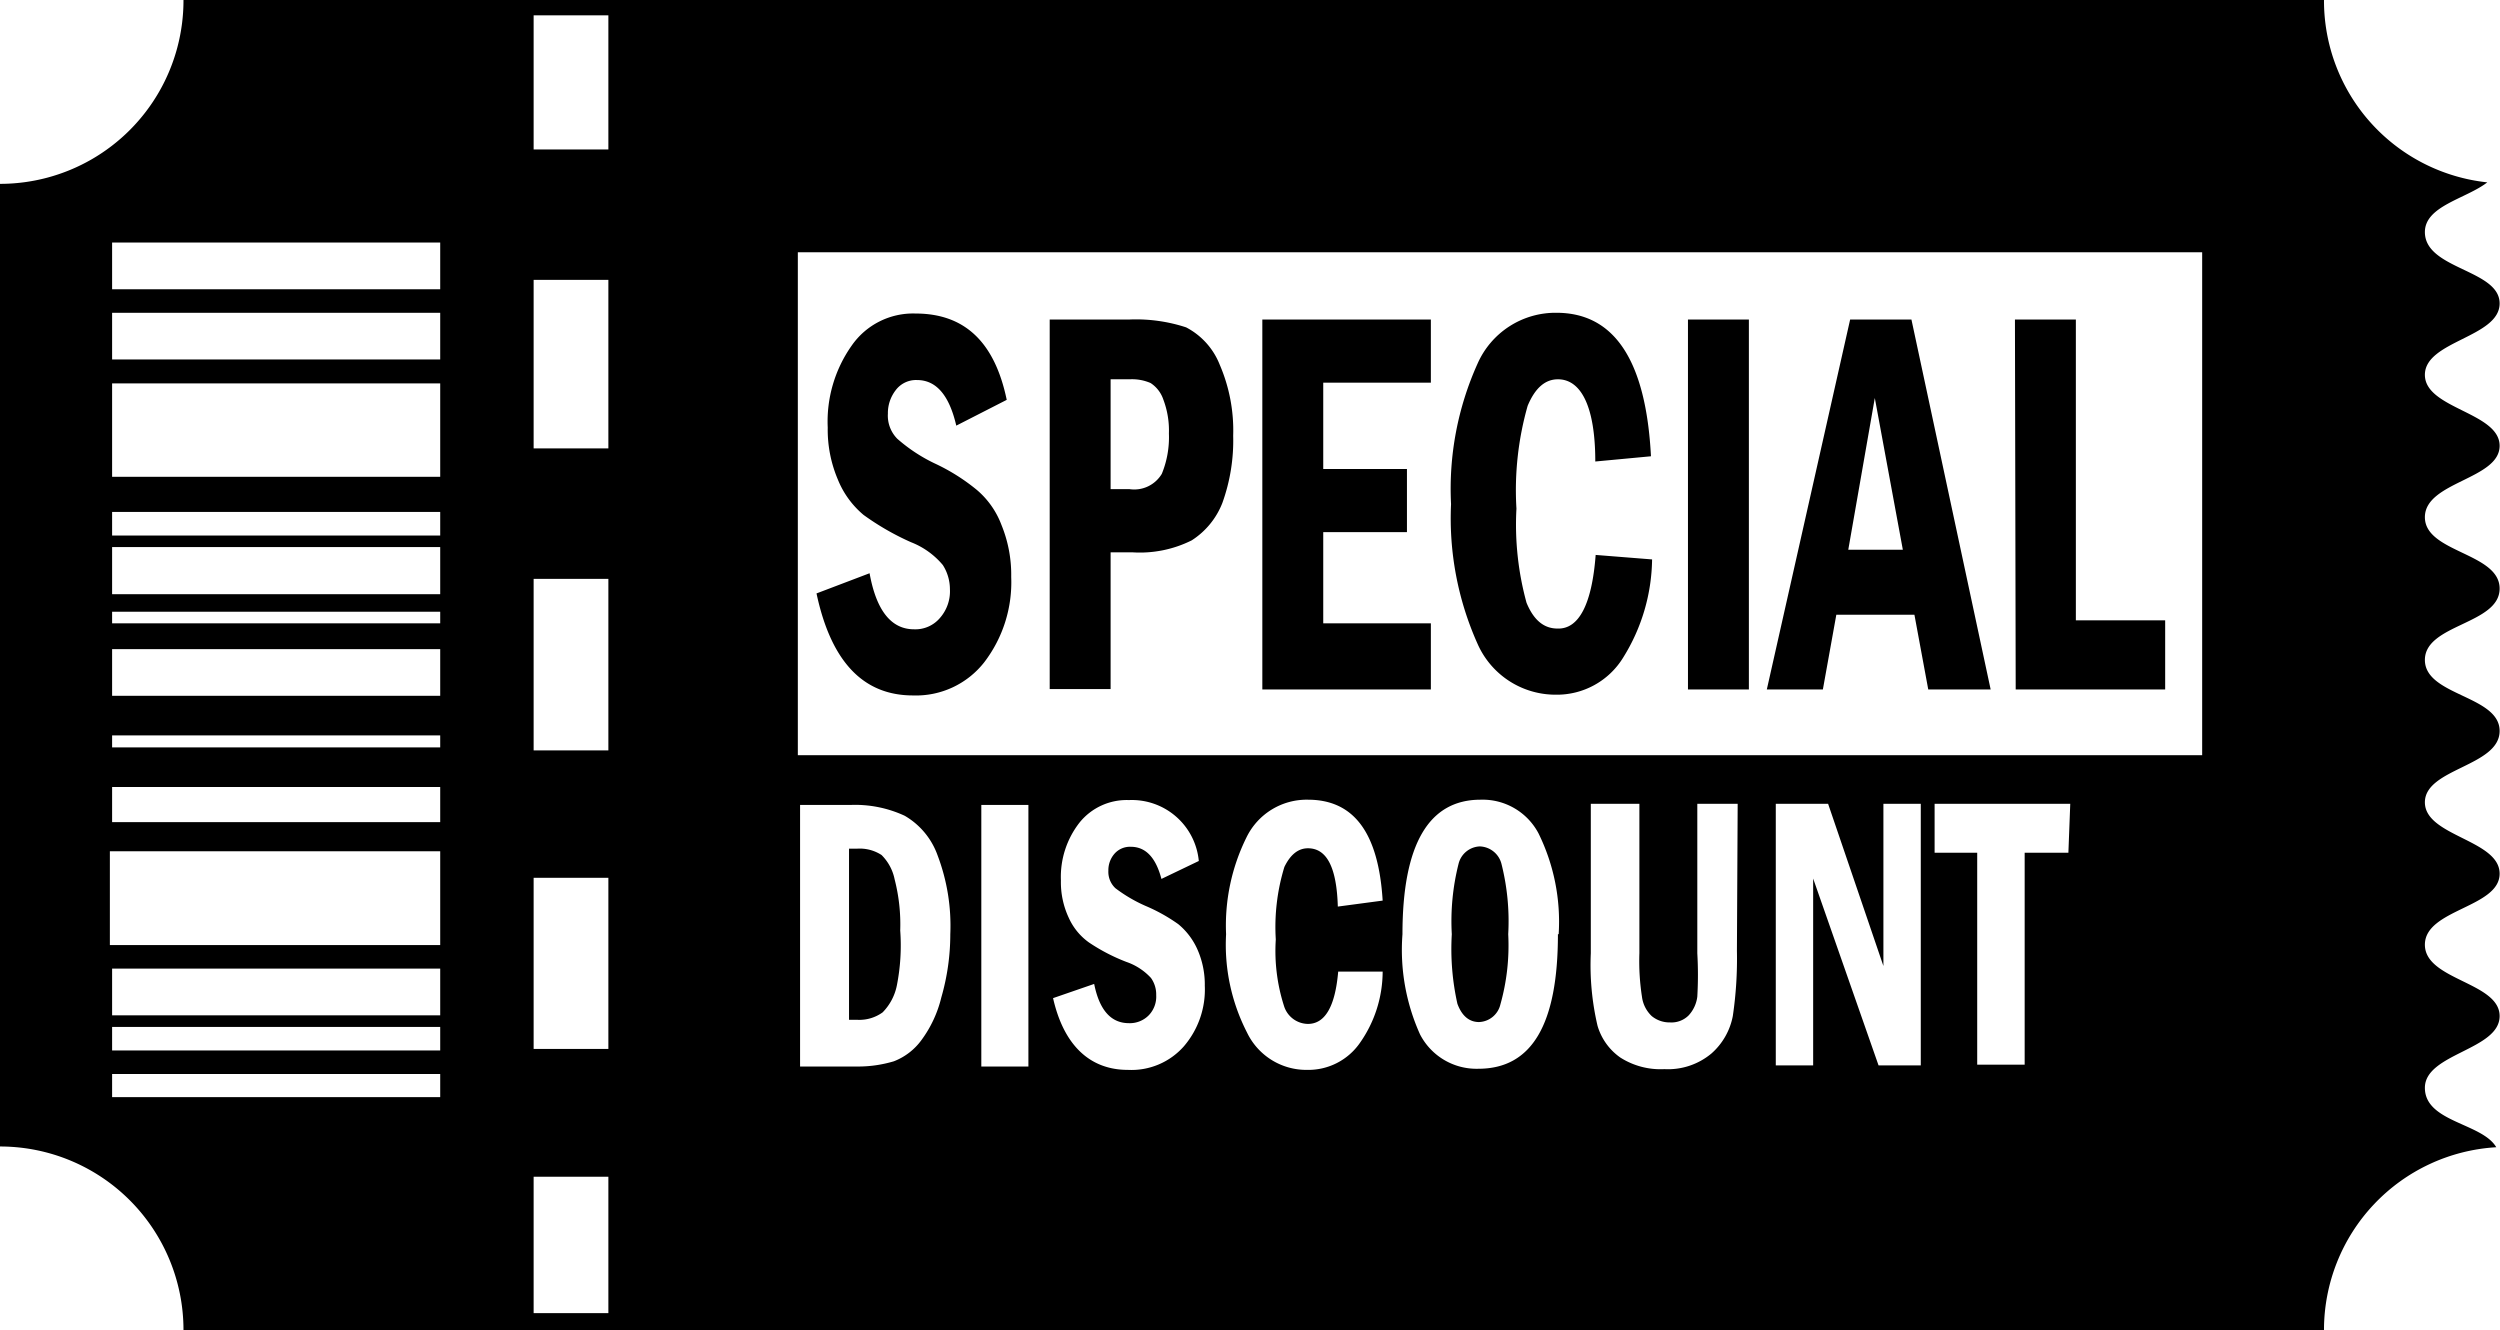 <?xml version="1.0" encoding="UTF-8"?>
<!DOCTYPE svg PUBLIC '-//W3C//DTD SVG 1.0//EN'
          'http://www.w3.org/TR/2001/REC-SVG-20010904/DTD/svg10.dtd'>
<svg height="35.6" preserveAspectRatio="xMidYMid meet" version="1.0" viewBox="-0.0 -0.0 66.9 35.6" width="66.9" xmlns="http://www.w3.org/2000/svg" xmlns:xlink="http://www.w3.org/1999/xlink" zoomAndPan="magnify"
><g data-name="LOWER FONT" id="change1_1"
  ><path d="M23.94,23.53a4.84,4.84,0,0,1,.15,1.37A5.53,5.53,0,0,1,24,26.37a1.43,1.43,0,0,1-.38.72,1.06,1.06,0,0,1-.68.2h-.22V22.71h.22a1.07,1.07,0,0,1,.65.17A1.27,1.27,0,0,1,23.94,23.53Zm15.66-.88a.61.61,0,0,0-.57.47A6.27,6.27,0,0,0,38.85,25,6.72,6.72,0,0,0,39,26.86c.12.33.32.49.58.49a.61.61,0,0,0,.57-.47A5.81,5.81,0,0,0,40.36,25a6.27,6.27,0,0,0-.18-1.88A.62.62,0,0,0,39.6,22.65Zm25.29-8.81c0,.95,2,.95,2,1.91s-2,.95-2,1.91,2,.95,2,1.9-2,1-2,1.91,2,1,2,1.91-2,.95-2,1.9,2,1,2,1.91-2,1-2,1.92,1.53.94,1.91,1.59a4.9,4.9,0,0,0-4.61,4.89H4.91A4.91,4.91,0,0,0,0,30.68V4.92A4.91,4.91,0,0,0,4.91,0H62.19a4.89,4.89,0,0,0,4.37,4.88c-.57.44-1.67.63-1.67,1.33,0,1,2,1,2,1.91s-2,1-2,1.91,2,1,2,1.9S64.89,12.89,64.89,13.84ZM11.78,28.74H3v.62h8.78Zm0-1.26H3v.63h8.78Zm0-1.56H3v1.25h8.78Zm0-3.14H2.94v2.51h8.84Zm0-1.72H3V22h8.78Zm0-1.38H3V20h8.78Zm0-2.31H3v1.25h8.78Zm0-1H3v.31h8.78Zm0-1.73H3v1.26h8.78Zm0-.94H3v.63h8.78Zm0-3.44H3v2.5h8.78Zm0-1.89H3V9.62h8.78Zm0-1.88H3V7.74h8.78Zm4.5,25h-2v3.65h2Zm0-8h-2v4.58h2Zm0-8h-2v4.59h2Zm0-8h-2V12h2Zm0-7.08h-2V4h2ZM25.43,25a5.31,5.31,0,0,0-.34-2.11,2,2,0,0,0-.88-1.06,3.15,3.15,0,0,0-1.44-.29H21.41v7h1.51a3.33,3.33,0,0,0,1-.14,1.65,1.65,0,0,0,.74-.57,3.18,3.18,0,0,0,.53-1.14A6.1,6.1,0,0,0,25.43,25Zm2.09-3.46H26.26v7h1.26Zm4.72,4.86a2.32,2.32,0,0,0-.2-1,1.84,1.84,0,0,0-.51-.67,4.6,4.6,0,0,0-.88-.49,4,4,0,0,1-.8-.47.6.6,0,0,1-.19-.47.67.67,0,0,1,.16-.45.55.55,0,0,1,.44-.19c.4,0,.67.29.82.86l1-.48a1.8,1.8,0,0,0-1.87-1.63,1.62,1.62,0,0,0-1.32.6,2.36,2.36,0,0,0-.5,1.55,2.24,2.24,0,0,0,.21,1,1.63,1.63,0,0,0,.54.66,5,5,0,0,0,1,.52,1.6,1.6,0,0,1,.66.43.76.76,0,0,1,.14.46.72.72,0,0,1-.2.54.71.71,0,0,1-.53.21q-.72,0-.93-1.05l-1.1.38c.29,1.28,1,1.92,2,1.92A1.87,1.87,0,0,0,31.68,28,2.33,2.33,0,0,0,32.24,26.37ZM37,26,35.81,26c-.08.93-.35,1.4-.81,1.4a.68.68,0,0,1-.64-.48,4.83,4.83,0,0,1-.22-1.78,5.48,5.48,0,0,1,.23-1.94c.16-.33.37-.5.63-.5.51,0,.77.52.8,1.56L37,24.1c-.11-1.8-.76-2.7-2-2.7a1.79,1.79,0,0,0-1.64,1A5.31,5.31,0,0,0,32.81,25a5.14,5.14,0,0,0,.56,2.63,1.76,1.76,0,0,0,1.61,1,1.68,1.68,0,0,0,1.41-.72A3.33,3.33,0,0,0,37,26Zm4.71-1a5.35,5.35,0,0,0-.54-2.7,1.69,1.69,0,0,0-1.55-.9c-1.39,0-2.09,1.2-2.09,3.6A5.5,5.5,0,0,0,38,27.68a1.7,1.7,0,0,0,1.56.92C41,28.6,41.69,27.4,41.69,25Zm4.79-3.49H45.42v4a10.15,10.15,0,0,1,0,1.16.9.9,0,0,1-.23.5.65.65,0,0,1-.5.19.75.75,0,0,1-.49-.17.86.86,0,0,1-.26-.51,6.23,6.23,0,0,1-.07-1.17v-4H42.57v4a7.1,7.1,0,0,0,.18,1.94,1.58,1.58,0,0,0,.61.85,2,2,0,0,0,1.18.31,1.81,1.81,0,0,0,1.26-.42,1.78,1.78,0,0,0,.57-1,10.5,10.5,0,0,0,.11-1.75Zm4.9,0h-1v4.34l-1.48-4.34h-1.4v7h1v-5l1.75,5h1.13Zm4,0H51.77v1.31h1.14v5.67h1.27V22.82h1.17ZM58.93,6.75H21.35V20.21H58.93Z"
  /></g
  ><g data-name="UPPER FONT" id="change1_2"
  ><path d="M26.94,10.7l-1.35.69c-.19-.82-.54-1.22-1.05-1.22a.68.68,0,0,0-.57.27,1,1,0,0,0-.21.63.88.88,0,0,0,.25.67,4.34,4.34,0,0,0,1,.66,5.28,5.28,0,0,1,1.13.71,2.28,2.28,0,0,1,.66.94,3.52,3.52,0,0,1,.26,1.39,3.52,3.52,0,0,1-.72,2.28,2.32,2.32,0,0,1-1.91.89q-2,0-2.58-2.73l1.42-.54c.18,1,.58,1.5,1.19,1.5a.86.86,0,0,0,.69-.3,1.08,1.08,0,0,0,.27-.77,1.21,1.21,0,0,0-.19-.65,2.11,2.11,0,0,0-.85-.61,7,7,0,0,1-1.27-.73,2.41,2.41,0,0,1-.69-.95,3.41,3.41,0,0,1-.27-1.39,3.52,3.52,0,0,1,.64-2.19,2,2,0,0,1,1.71-.86C25.82,8.39,26.62,9.16,26.94,10.7Zm1.15-2.15h2.14a4.3,4.3,0,0,1,1.51.21,1.92,1.92,0,0,1,.9,1,4.44,4.44,0,0,1,.36,1.9,4.92,4.92,0,0,1-.29,1.8,2.09,2.09,0,0,1-.82,1,3.1,3.1,0,0,1-1.59.32h-.58v3.66H28.09Zm1.63,1.6v2.94h.51a.86.86,0,0,0,.86-.41,2.58,2.58,0,0,0,.19-1.08,2.34,2.34,0,0,0-.15-.91.85.85,0,0,0-.34-.44,1.25,1.25,0,0,0-.56-.1Zm4.06-1.6h4.51v1.69H35.41v2.31h2.24v1.69H35.41v2.44h2.88v1.77H33.78Zm8.92,6.3,1.51.12a5.07,5.07,0,0,1-.77,2.62,2.08,2.08,0,0,1-1.81,1,2.28,2.28,0,0,1-2.09-1.36,8.21,8.21,0,0,1-.71-3.74,8.15,8.15,0,0,1,.71-3.76,2.28,2.28,0,0,1,2.11-1.36q2.33,0,2.53,3.84l-1.49.14c0-1.47-.38-2.2-1-2.2-.34,0-.61.23-.81.71a8.23,8.23,0,0,0-.3,2.75,7.9,7.9,0,0,0,.27,2.52c.19.46.46.69.83.69C42.25,16.84,42.6,16.17,42.7,14.85Zm2.47-6.3H46.8v9.9H45.17Zm4.34,0h1.64l2.12,9.9H51.6l-.37-2H49.14l-.36,2h-1.5Zm1.41,6.16-.75-4.06-.71,4.06Zm3-6.16h1.63V16.6h2.39v1.85h-4Z"
  /></g
></svg
>
